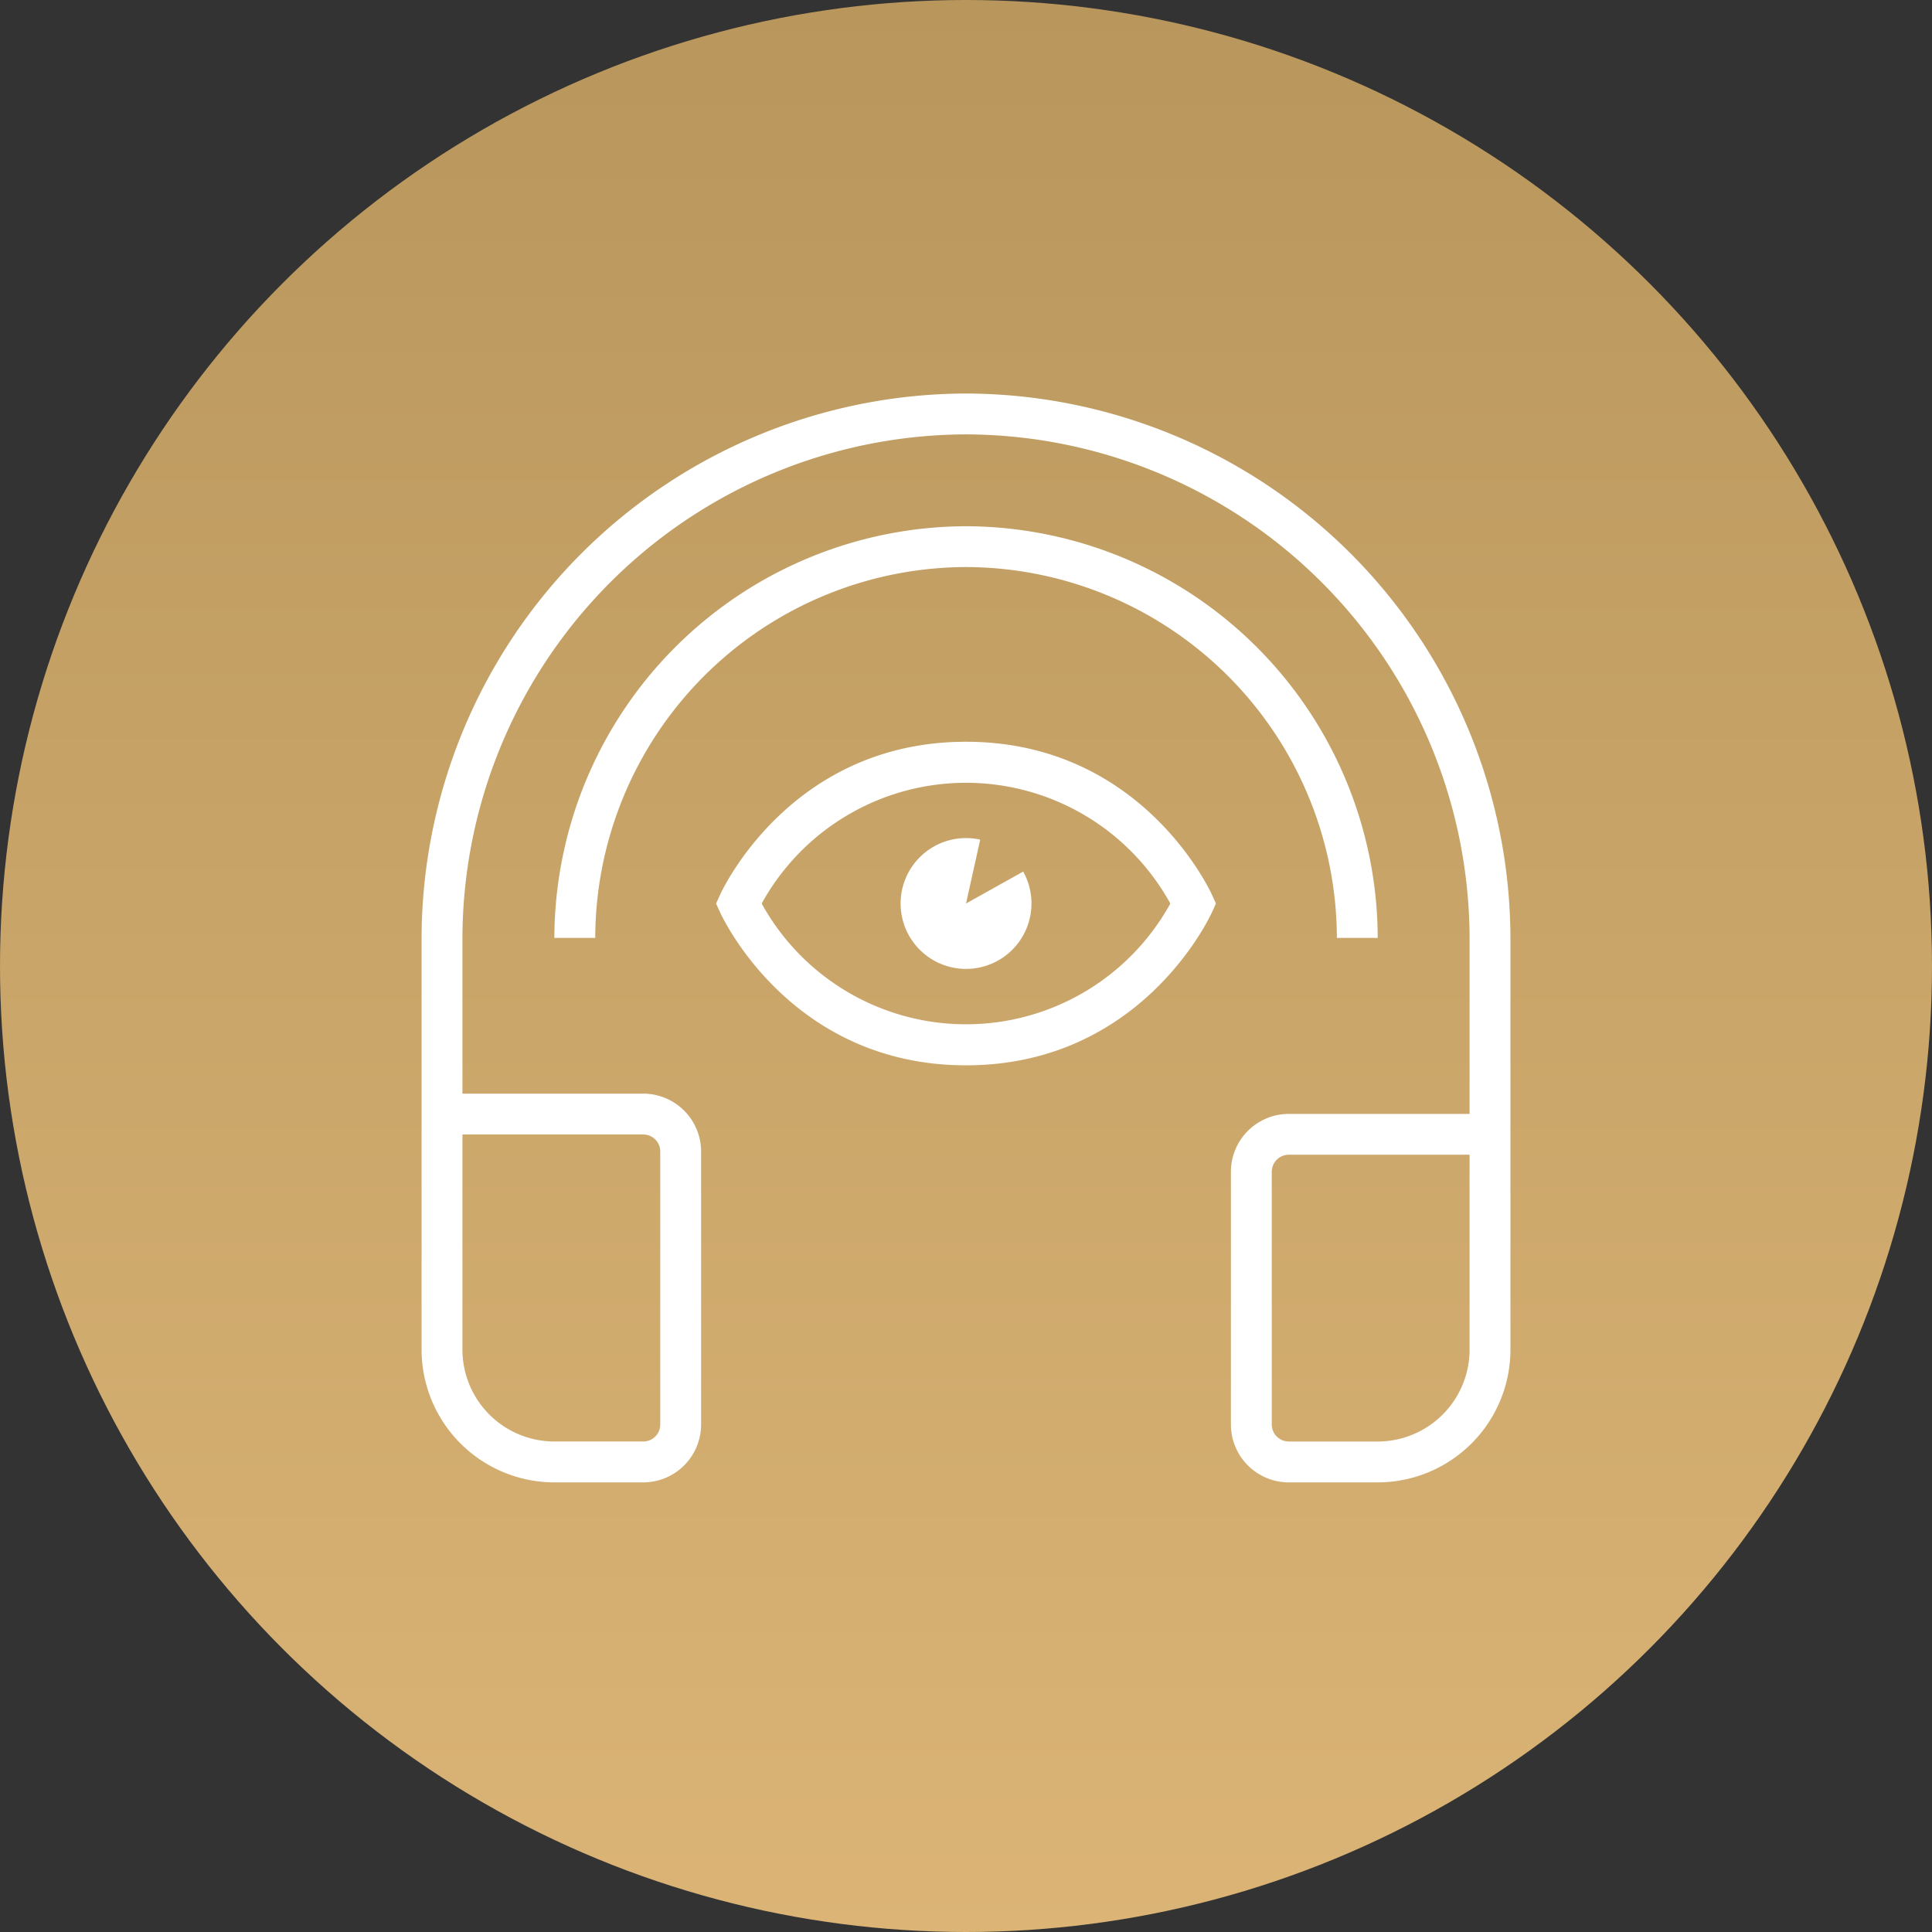 <svg xmlns="http://www.w3.org/2000/svg" xmlns:xlink="http://www.w3.org/1999/xlink" width="129" height="129" viewBox="0 0 129 129">
  <rect x="0" y="0" width="129" height="129" fill="#333333" stroke="none"/>
  <defs>
    <linearGradient id="linear-gradient" x1="0.5" x2="0.5" y2="1" gradientUnits="objectBoundingBox">
      <stop offset="0" stop-color="#b8965c"/>
      <stop offset="1" stop-color="#dbb476"/>
    </linearGradient>
  </defs>
  <g id="S2-2-icon" transform="translate(-1278 -1351)">
    <circle id="Ellipse_2789" data-name="Ellipse 2789" cx="64.5" cy="64.5" r="64.5" transform="translate(1278 1351)" fill="url(#linear-gradient)"/>
    <g id="Group_2034" data-name="Group 2034" transform="translate(339.053 5.118)">
      <path id="Path_4977" data-name="Path 4977" d="M-4789.482,3271.483c-11.646,0-16.24,9.817-16.431,10.235l-.257.567.257.567c.19.418,4.785,10.236,16.431,10.236s16.24-9.818,16.43-10.236l.257-.567-.257-.567C-4773.242,3281.3-4777.837,3271.483-4789.482,3271.483Zm0,18.865a15.576,15.576,0,0,1-13.643-8.063,15.577,15.577,0,0,1,13.643-8.062,15.577,15.577,0,0,1,13.642,8.063A15.575,15.575,0,0,1-4789.482,3290.348Z" transform="translate(5792.93 -1876.074)" fill="#fff"/>
      <path id="Path_4978" data-name="Path 4978" d="M-4774.553,3285.959l-3.811,2.128.946-4.263a4.316,4.316,0,0,0-.946-.105,4.369,4.369,0,0,0-4.369,4.368,4.368,4.368,0,0,0,4.369,4.369,4.368,4.368,0,0,0,4.368-4.369,4.343,4.343,0,0,0-.567-2.155A.174.174,0,0,0-4774.553,3285.959Z" transform="translate(5781.814 -1881.879)" fill="#fff"/>
      <path id="Path_4980" data-name="Path 4980" d="M-4807.226,3227.254a36.45,36.45,0,0,0-36.35,36.352v27.49a8.872,8.872,0,0,0,8.861,8.862h5.94a3.868,3.868,0,0,0,3.863-3.864v-18.229a3.868,3.868,0,0,0-3.863-3.863h-12.073v-10.394a33.718,33.718,0,0,1,33.622-33.625,33.717,33.717,0,0,1,33.625,33.624v11.748h-12.073a3.867,3.867,0,0,0-3.863,3.863v16.877a3.867,3.867,0,0,0,3.863,3.863h5.94a8.871,8.871,0,0,0,8.861-8.861V3263.6A36.451,36.451,0,0,0-4807.226,3227.254Zm-21.549,49.475a1.136,1.136,0,0,1,1.135,1.135v18.229a1.136,1.136,0,0,1-1.135,1.135h-5.94a6.141,6.141,0,0,1-6.133-6.134v-14.366Zm55.174,14.367a6.139,6.139,0,0,1-6.133,6.133h-5.94a1.136,1.136,0,0,1-1.135-1.135v-16.877a1.136,1.136,0,0,1,1.135-1.136h12.073Z" transform="translate(5810.672 -1855.097)" fill="#fff"/>
      <path id="Path_4990" data-name="Path 4990" d="M-4771.738,3271.6a27.565,27.565,0,0,0-27.49-27.487,27.563,27.563,0,0,0-27.486,27.487l2.729,0a24.829,24.829,0,0,1,24.758-24.762,24.83,24.83,0,0,1,24.762,24.762Z" transform="translate(5802.676 -1863.094)" fill="#fff"/>
    </g>
  </g>
</svg>
